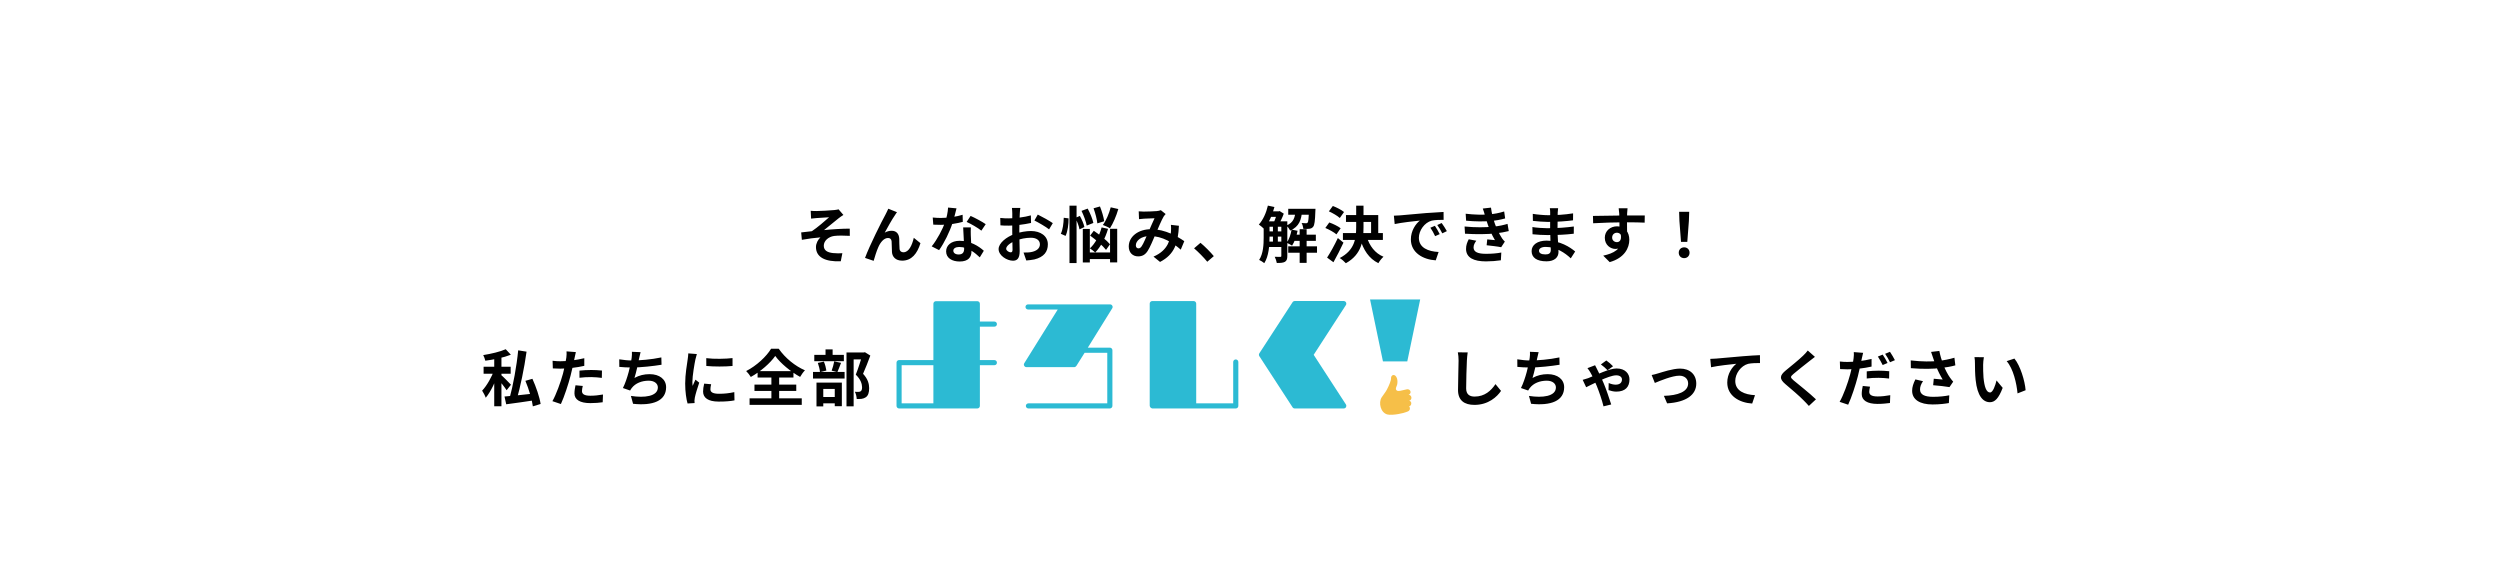 <svg width="1432" height="330" viewBox="0 0 1432 330" fill="none" xmlns="http://www.w3.org/2000/svg">
<g filter="url(#filter0_d_5_37)">
<rect x="180.5" y="80.518" width="1071" height="169.093" rx="20" fill="white" shape-rendering="crispEdges"/>
<path d="M461.375 112.743C462.495 112.848 463.51 112.883 464.7 112.883C466.205 112.883 472.75 112.568 474.885 112.323C476.04 112.218 476.845 112.043 477.335 111.903L480.1 115.123C479.365 115.578 478.035 116.453 477.335 117.048C474.815 119.043 471.385 121.913 469.005 123.803C473.695 123.313 479.505 122.963 483.74 122.963L483.775 127.093C480.415 126.883 476.88 126.883 474.745 127.163C471.56 127.618 468.865 129.893 468.865 132.763C468.865 135.528 471.035 136.613 474.185 136.963C476.145 137.173 478.21 137.138 479.505 137.033L478.595 141.653C469.6 142.038 464.385 139.308 464.385 133.498C464.385 131.328 465.645 129.158 466.94 127.968C463.72 128.213 459.835 128.738 456.3 129.368L455.915 125.133C457.77 124.923 460.22 124.643 462.04 124.433C465.155 122.368 469.74 118.413 471.91 116.453C470.475 116.558 466.135 116.768 464.7 116.908C463.86 116.978 462.67 117.118 461.585 117.223L461.375 112.743ZM510.795 113.548C510.41 114.003 510.06 114.598 509.675 115.193C507.925 117.678 505.475 122.158 503.76 125.273C505.055 124.503 506.42 124.188 507.75 124.188C510.375 124.188 511.95 125.833 512.09 128.773C512.16 130.313 512.09 133.113 512.265 134.583C512.405 135.948 513.35 136.508 514.505 136.508C517.55 136.508 519.44 132.553 520.42 128.213L524.235 131.293C522.38 137.313 519.16 141.303 513.77 141.303C509.885 141.303 508.1 138.958 507.925 136.438C507.82 134.548 507.82 131.713 507.715 130.278C507.61 129.053 506.945 128.318 505.685 128.318C503.305 128.318 501.31 130.768 500.085 133.603C499.14 135.633 497.95 139.553 497.425 141.408L492.49 139.728C495.045 132.728 502.22 118.448 504.11 115.088C504.53 114.178 505.195 113.023 505.825 111.553L510.795 113.548ZM531.27 116.593C532.775 116.768 534.665 116.838 535.925 116.838C540.265 116.838 544.99 116.103 548.385 115.018L548.49 119.078C545.48 119.918 540.44 120.828 535.96 120.793C534.56 120.793 533.09 120.758 531.585 120.688L531.27 116.593ZM544.885 111.343C544.43 113.198 543.59 116.628 542.645 119.603C541.035 124.643 537.885 131.153 534.91 135.283L530.675 133.113C533.825 129.263 536.975 123.138 538.34 119.358C539.18 116.838 539.95 113.583 540.055 110.888L544.885 111.343ZM553.11 122.263C553.005 123.733 553.04 125.203 553.075 126.743C553.145 128.808 553.46 134.023 553.46 135.983C553.46 139.238 551.71 141.793 546.705 141.793C542.365 141.793 538.935 139.833 538.935 135.983C538.935 132.588 541.805 129.928 546.67 129.928C552.795 129.928 557.625 133.008 560.53 135.633L558.22 139.413C555.7 137.068 551.71 133.463 546.425 133.463C544.395 133.463 543.065 134.338 543.065 135.563C543.065 136.858 544.185 137.768 546.11 137.768C548.49 137.768 549.26 136.438 549.26 134.478C549.26 132.378 548.875 125.938 548.7 122.263H553.11ZM559.13 124.118C557.1 122.473 553.11 120.198 550.695 119.113L552.97 115.683C555.49 116.768 559.795 119.113 561.615 120.408L559.13 124.118ZM581.46 111.098C581.32 111.763 581.18 113.268 581.145 114.143C580.97 116.908 580.865 120.688 580.865 123.943C580.865 127.758 581.075 133.813 581.075 135.843C581.075 140.148 579.535 141.338 577.225 141.338C573.83 141.338 569 138.398 569 134.688C569 131.293 573.375 127.723 578.24 126.008C581.355 124.888 584.89 124.328 587.55 124.328C592.94 124.328 597.21 127.128 597.21 131.958C597.21 136.123 595.04 139.238 589.475 140.603C587.865 140.953 586.29 141.058 584.855 141.198L583.28 136.648C584.82 136.648 586.36 136.648 587.55 136.403C590.385 135.913 592.66 134.478 592.66 131.958C592.66 129.543 590.56 128.178 587.515 128.178C584.54 128.178 581.46 128.808 578.73 129.893C575.58 131.083 573.34 132.973 573.34 134.478C573.34 135.598 574.985 136.543 575.895 136.543C576.525 136.543 576.98 136.263 576.98 135.038C576.98 133.218 576.805 128.353 576.805 124.118C576.805 120.128 576.84 115.788 576.84 114.178C576.84 113.478 576.735 111.728 576.63 111.098H581.46ZM591.435 114.913C594.095 116.208 598.155 118.483 600.045 119.813L597.91 123.383C596.23 121.983 591.68 119.358 589.51 118.308L591.435 114.913ZM569.945 116.838C572.01 117.083 573.515 117.083 574.775 117.083C578.415 117.083 583.875 116.418 587.48 115.368L587.585 119.708C583.63 120.618 577.995 121.248 574.915 121.248C572.605 121.248 571.24 121.213 570.05 121.073L569.945 116.838ZM616.495 112.778L620.03 111.483C621.43 114.073 622.83 117.503 623.285 119.708L619.47 121.213C619.085 119.008 617.79 115.473 616.495 112.778ZM623.39 111.308L627.065 110.258C628.15 112.988 629.2 116.488 629.48 118.728L625.56 119.953C625.35 117.713 624.405 114.073 623.39 111.308ZM621.43 126.953L623.53 124.188C626.75 126.393 630.915 129.613 632.805 131.923L630.53 135.143C628.71 132.763 624.685 129.298 621.43 126.953ZM617.23 123.138H621.255V142.353H617.23V123.138ZM632.84 123.068H636.935V142.283H632.84V123.068ZM619.155 136.613H634.765V140.393H619.155V136.613ZM633.225 110.748L637.565 111.728C636.41 115.788 634.555 120.058 632.77 122.753C631.825 122.123 629.83 121.283 628.71 120.863C630.565 118.413 632.245 114.423 633.225 110.748ZM628.01 122.263L631.685 123.068C630.145 128.423 627.45 133.428 624.335 136.613C623.67 135.983 622.13 134.793 621.29 134.268C624.335 131.503 626.715 127.023 628.01 122.263ZM609.6 109.803H613.66V142.668H609.6V109.803ZM606.31 116.733L609.075 117.083C609.11 120.443 608.585 124.538 607.36 127.128L604.63 125.903C605.75 123.733 606.24 119.883 606.31 116.733ZM612.96 116.803L615.55 115.683C616.67 117.713 617.825 120.338 618.14 122.053L615.34 123.383C615.06 121.633 614.01 118.903 612.96 116.803ZM649.255 113.058C650.2 113.128 651.425 113.198 652.16 113.198C654.19 113.198 657.9 113.058 659.51 112.918C660.385 112.848 661.295 112.638 661.925 112.393L664.69 114.598C664.235 115.123 663.815 115.578 663.535 116.033C662.345 118.028 660.455 122.543 658.88 126.183C657.48 129.403 655.8 133.568 654.365 135.773C652.965 137.908 651.32 138.853 648.905 138.853C645.86 138.853 643.55 136.753 643.55 133.183C643.55 127.583 648.905 123.278 656.395 123.278C664.55 123.278 671.69 127.618 675.365 130.138L673.335 135.003C669.03 131.188 662.87 127.198 655.66 127.198C650.55 127.198 647.61 129.963 647.61 132.518C647.61 133.673 648.275 134.268 649.115 134.268C649.815 134.268 650.27 133.953 650.935 133.078C652.09 131.363 653.35 128.143 654.61 125.378C655.835 122.613 657.27 119.183 658.32 117.013C656.92 117.048 653.875 117.153 652.3 117.258C651.565 117.293 650.34 117.433 649.43 117.538L649.255 113.058ZM672.285 121.318C671.795 131.258 669.835 137.698 661.47 142.038L657.725 138.993C666.37 135.283 667.42 128.738 667.735 124.643C667.805 123.278 667.84 121.878 667.7 120.793L672.285 121.318ZM688.525 141.933C686.39 139.343 683.415 136.333 680.965 134.233L684.64 131.083C687.125 133.113 690.485 136.543 692.27 138.713L688.525 141.933ZM722.37 118.798H732.065V121.878H722.37V118.798ZM722.37 124.538H732.065V127.513H722.37V124.538ZM722.37 130.383H732.065V133.498H722.37V130.383ZM737.525 126.428H750.72V129.963H737.525V126.428ZM724.085 113.058H729.615V116.208H724.085V113.058ZM734.9 111.588H747.885V115.018H734.9V111.588ZM734.9 133.113H751.385V136.753H734.9V133.113ZM741.445 123.278H745.435V142.563H741.445V123.278ZM726.15 120.408H728.95V131.538H726.15V120.408ZM746.765 111.588H750.51C750.51 111.588 750.475 112.463 750.44 112.918C750.265 118.553 749.95 120.968 749.18 121.878C748.62 122.613 747.955 122.893 747.045 123.033C746.275 123.138 744.91 123.173 743.51 123.103C743.44 122.053 743.09 120.653 742.565 119.743C743.685 119.848 744.595 119.883 745.05 119.883C745.505 119.883 745.785 119.813 746.03 119.498C746.415 119.043 746.625 117.153 746.765 112.078V111.588ZM736.825 123.523L740.255 124.188C739.625 127.408 738.47 130.628 737.105 132.693C736.405 132.203 734.865 131.433 734.025 131.048C735.39 129.193 736.335 126.323 736.825 123.523ZM723.245 109.768L726.99 110.573C725.73 115.403 723.56 120.128 721.04 123.103C720.41 122.438 718.905 121.178 718.065 120.618C720.445 118.028 722.3 113.933 723.245 109.768ZM720.83 118.798H724.19V128.073C724.19 132.553 723.735 138.783 721.18 142.738C720.55 142.178 719.045 141.233 718.24 140.883C720.62 137.243 720.83 132.028 720.83 128.073V118.798ZM730.945 118.798H734.375V138.643C734.375 140.288 734.06 141.338 733.01 141.968C731.925 142.563 730.49 142.633 728.355 142.633C728.215 141.653 727.655 140.043 727.165 139.098C728.53 139.168 729.93 139.168 730.35 139.133C730.77 139.133 730.945 138.993 730.945 138.573V118.798ZM739.1 112.743H742.845C742.425 117.853 741.235 121.773 736.02 124.083C735.6 123.208 734.655 121.843 733.815 121.213C738.015 119.498 738.75 116.523 739.1 112.743ZM728.635 113.058H729.44L729.965 112.883L732.345 114.388C731.575 116.593 730.21 119.358 729.125 121.108C728.46 120.618 727.305 119.918 726.57 119.533C727.34 117.923 728.215 115.333 728.635 113.688V113.058ZM767.975 115.193H786.455V127.163H782.36V119.113H767.975V115.193ZM766.225 125.483H789.115V129.438H766.225V125.483ZM773.82 109.803H778.02V122.053C778.02 129.683 777.04 137.698 767.905 142.773C767.135 141.898 765.49 140.463 764.405 139.798C772.945 135.318 773.82 128.668 773.82 122.018V109.803ZM779.91 127.688C781.415 132.798 784.6 137.068 789.465 139.063C788.485 139.903 787.155 141.583 786.525 142.738C781.135 140.113 777.915 135.143 776.025 128.633L779.91 127.688ZM758.175 113.058L760.45 109.978C762.62 110.818 765.455 112.253 766.855 113.443L764.44 116.873C763.145 115.648 760.38 114.038 758.175 113.058ZM756.145 122.578L758.42 119.428C760.59 120.198 763.495 121.598 764.93 122.753L762.515 126.253C761.185 125.063 758.385 123.523 756.145 122.578ZM757.16 139.553C758.91 136.893 761.395 132.448 763.32 128.353L766.54 130.978C764.825 134.688 762.76 138.748 760.8 142.213L757.16 139.553ZM795.415 115.543C796.78 115.508 798.18 115.438 798.845 115.368C801.75 115.088 807.525 114.598 813.93 114.038C817.57 113.758 821.385 113.513 823.87 113.408L823.905 117.923C822.015 117.923 819.005 117.958 817.115 118.378C812.915 119.498 809.73 124.048 809.73 128.213C809.73 133.953 815.12 136.053 821.035 136.333L819.39 141.128C812.075 140.673 805.145 136.718 805.145 129.123C805.145 124.118 807.98 120.128 810.325 118.343C807.07 118.693 799.895 119.463 795.87 120.338L795.415 115.543ZM818.9 121.353C819.74 122.578 821 124.713 821.665 126.113L819.04 127.268C818.13 125.378 817.395 123.978 816.31 122.438L818.9 121.353ZM822.785 119.743C823.695 120.968 825.025 123.033 825.76 124.398L823.135 125.658C822.19 123.768 821.385 122.438 820.265 120.898L822.785 119.743ZM836.54 114.423C841.65 115.018 845.92 115.088 849.63 114.808C852.815 114.598 855.685 114.038 858.59 113.128L859.15 117.118C856.63 117.818 853.585 118.413 850.54 118.623C846.935 118.903 842.105 118.938 836.785 118.413L836.54 114.423ZM835.91 121.738C842.21 122.368 847.88 122.263 852.08 121.843C855.86 121.528 858.485 120.828 860.515 120.233L861.215 124.363C859.115 124.888 856.525 125.378 853.69 125.693C849.28 126.183 842.455 126.288 836.155 125.868L835.91 121.738ZM847.6 115.403C847.25 114.108 846.83 112.813 846.34 111.448L851.03 110.923C851.45 114.283 852.325 117.363 853.235 120.058C854.075 122.508 855.79 126.113 857.4 128.563C857.89 129.263 858.345 129.788 858.975 130.383L856.875 133.603C854.915 133.183 851.1 132.763 848.545 132.483L848.895 129.123C850.365 129.263 852.29 129.438 853.305 129.543C851.45 126.428 850.155 123.383 849.28 120.828C848.405 118.343 848.055 117.083 847.6 115.403ZM842.63 129.893C841.79 131.048 841.055 132.238 841.055 133.743C841.055 136.333 843.505 137.383 848.16 137.383C851.45 137.383 854.425 137.138 856.945 136.648L856.7 141.093C854.25 141.478 851.03 141.723 848.16 141.723C841.195 141.723 836.855 139.658 836.75 134.688C836.715 132.413 837.45 130.698 838.29 129.053L842.63 129.893ZM889.495 111.238C889.39 111.938 889.285 112.813 889.25 113.723C889.18 115.508 889.145 120.478 889.145 123.418C889.145 127.268 889.705 133.603 889.705 136.368C889.705 139.378 887.43 141.688 882.845 141.688C877.245 141.688 874.305 139.553 874.305 135.843C874.305 132.308 877.56 129.823 882.915 129.823C890.615 129.823 896.355 133.603 899.26 136.053L896.74 139.973C893.415 136.823 888.34 133.428 882.355 133.428C879.905 133.428 878.54 134.373 878.54 135.598C878.54 136.928 879.765 137.733 882.18 137.733C884.035 137.733 885.295 137.208 885.295 135.178C885.295 133.078 884.91 126.813 884.91 123.418C884.91 120.058 884.945 115.613 884.945 113.618C884.945 112.988 884.875 111.903 884.735 111.238H889.495ZM874.97 114.493C877.455 114.913 881.48 115.263 883.615 115.263C888.375 115.263 892.96 115.018 898.07 114.213L898.035 118.203C894.465 118.693 888.9 119.113 883.65 119.113C881.41 119.113 877.35 118.798 875.04 118.518L874.97 114.493ZM874.76 122.053C877.07 122.473 881.34 122.718 883.195 122.718C889.67 122.718 894.185 122.298 898.49 121.738L898.455 125.868C893.625 126.428 889.81 126.638 883.16 126.638C881.095 126.638 877.14 126.463 874.83 126.183L874.76 122.053ZM929.255 111.308C929.15 111.903 929.045 113.758 929.01 114.318C928.905 116.628 928.975 123.768 929.01 126.568L924.635 125.098C924.635 122.928 924.635 116.208 924.495 114.353C924.39 112.953 924.25 111.763 924.18 111.308H929.255ZM909.445 115.683C914.66 115.683 923.9 115.403 928.275 115.403C931.845 115.403 937.165 115.368 939.125 115.403L939.055 119.533C936.885 119.428 933.315 119.323 928.17 119.323C921.8 119.323 914.835 119.603 909.55 119.883L909.445 115.683ZM928.415 126.043C928.415 131.748 926.315 134.583 922.29 134.583C919.595 134.583 916.235 132.448 916.235 128.178C916.235 124.223 919.455 121.633 923.235 121.633C927.855 121.633 930.27 125.028 930.27 129.368C930.27 133.953 927.575 139.728 919.035 142.143L915.325 138.433C921.275 137.138 925.93 134.793 925.93 128.668C925.93 126.393 924.705 125.308 923.165 125.308C921.8 125.308 920.435 126.253 920.435 128.108C920.435 129.683 921.73 130.698 923.165 130.698C924.81 130.698 926.245 129.298 925.125 125.133L928.415 126.043ZM959.88 130.523L958.97 118.553L958.795 113.338H964.57L964.395 118.553L963.485 130.523H959.88ZM961.7 139.868C959.88 139.868 958.585 138.573 958.585 136.753C958.585 134.933 959.915 133.673 961.7 133.673C963.45 133.673 964.78 134.933 964.78 136.753C964.78 138.573 963.45 139.868 961.7 139.868Z" fill="black"/>
<path d="M280.095 195.326H284.225V224.691H280.095V195.326ZM274.005 202.081H289.51V206.071H274.005V202.081ZM280.13 203.796L282.685 205.021C281.075 209.991 278.205 216.326 275.23 219.826C274.845 218.636 273.865 216.851 273.165 215.766C275.93 212.896 278.8 207.646 280.13 203.796ZM286.675 192.036L289.615 195.186C285.485 196.831 279.885 197.986 274.985 198.616C274.81 197.706 274.25 196.271 273.795 195.396C278.415 194.661 283.56 193.436 286.675 192.036ZM284.015 206.771C285.135 207.646 288.845 211.461 289.685 212.371L287.2 215.521C286.01 213.666 283.245 210.236 281.845 208.661L284.015 206.771ZM293.815 192.666L298.61 193.436C297.315 202.851 295.005 213.876 292.905 221.086L288.845 220.246C290.875 212.931 292.975 201.591 293.815 192.666ZM285.975 219.126C290.245 218.776 297.105 218.076 303.58 217.341L303.685 221.191C297.805 222.101 291.575 222.976 286.955 223.571L285.975 219.126ZM297.945 210.131L301.97 208.976C304.07 213.596 306.1 219.511 306.66 223.396L302.215 224.761C301.76 220.981 299.94 214.891 297.945 210.131ZM326.855 193.681C326.61 194.661 326.295 196.236 326.12 197.006C325.63 199.386 324.755 203.656 323.81 207.226C322.55 212.126 320.205 219.266 318.28 223.431L313.415 221.786C315.48 218.251 318.14 210.936 319.47 206.036C320.345 202.746 321.15 198.896 321.395 196.831C321.57 195.536 321.605 194.101 321.5 193.261L326.855 193.681ZM317.93 198.931C322.2 198.931 327.135 198.266 331.685 197.181V201.556C327.345 202.571 321.85 203.166 317.895 203.166C316.18 203.166 314.885 203.096 313.66 203.026L313.52 198.651C315.34 198.861 316.495 198.931 317.93 198.931ZM328.92 204.286C330.88 204.076 333.4 203.936 335.675 203.936C337.67 203.936 339.77 204.041 341.8 204.251L341.73 208.451C339.945 208.241 337.81 207.996 335.71 207.996C333.295 207.996 331.125 208.101 328.92 208.381V204.286ZM330.81 213.071C330.565 214.086 330.355 215.206 330.355 215.976C330.355 217.516 331.37 218.671 335.15 218.671C337.495 218.671 339.91 218.426 342.395 217.971L342.22 222.416C340.26 222.696 337.915 222.906 335.115 222.906C329.2 222.906 326.05 220.911 326.05 217.376C326.05 215.731 326.365 214.051 326.645 212.686L330.81 213.071ZM363.92 193.716C363.57 194.976 363.36 196.166 363.08 197.286C362.52 200.086 361.47 205.231 360.42 208.486C363.255 206.946 365.985 206.316 369.135 206.316C374.77 206.316 378.55 209.291 378.55 213.806C378.55 221.646 370.955 224.516 359.615 223.291L358.39 218.776C366.09 220.001 373.825 219.091 373.825 213.911C373.825 211.846 372.005 210.061 368.575 210.061C364.55 210.061 360.98 211.531 358.915 214.191C358.53 214.681 358.25 215.101 357.935 215.696L353.805 214.261C356.395 209.151 358.355 200.646 358.81 197.041C358.985 195.571 359.02 194.661 358.95 193.506L363.92 193.716ZM351.705 197.811C353.98 198.196 356.78 198.476 358.95 198.476C363.43 198.476 370.08 197.951 375.82 196.726L375.925 200.926C371.48 201.661 364.06 202.501 358.985 202.501C356.325 202.501 353.805 202.361 351.74 202.151L351.705 197.811ZM401.545 197.146C405.85 197.741 412.85 197.566 416.595 197.111V201.626C412.325 202.046 405.955 202.046 401.58 201.626L401.545 197.146ZM404.345 212.091C404.065 213.281 403.925 214.121 403.925 215.031C403.925 216.606 405.29 217.551 408.86 217.551C411.975 217.551 414.565 217.271 417.61 216.606L417.715 221.331C415.44 221.786 412.605 222.031 408.65 222.031C402.63 222.031 399.725 219.861 399.725 216.291C399.725 214.891 399.935 213.526 400.355 211.741L404.345 212.091ZM396.155 194.801C395.91 195.536 395.455 197.321 395.315 197.951C394.825 200.261 393.6 207.261 393.6 210.761C393.6 211.461 393.635 212.336 393.74 213.036C394.265 211.846 394.825 210.656 395.35 209.466L397.52 211.181C396.505 214.121 395.35 217.901 395 219.756C394.895 220.281 394.79 221.051 394.79 221.401C394.825 221.786 394.825 222.381 394.86 222.871L390.835 223.116C390.135 220.736 389.47 216.466 389.47 211.706C389.47 206.421 390.52 200.541 390.905 197.811C391.045 196.866 391.22 195.536 391.255 194.416L396.155 194.801ZM441.06 195.886C438.155 200.016 432.8 204.741 427.06 207.926C426.5 206.946 425.31 205.406 424.4 204.531C430.42 201.486 436.09 196.096 438.68 191.756H443.055C446.8 197.146 452.505 201.731 458.07 204.111C457.02 205.196 456.075 206.596 455.305 207.891C449.915 204.916 444.035 200.051 441.06 195.886ZM429.16 212.301H453.1V215.941H429.16V212.301ZM430.945 204.566H451.49V208.241H430.945V204.566ZM426.36 220.176H456.25V223.921H426.36V220.176ZM438.855 206.211H443.3V222.276H438.855V206.211ZM481.87 193.891H492.055V197.846H485.965V224.761H481.87V193.891ZM463.425 195.256H480.365V198.896H463.425V195.256ZM462.69 205.056H480.785V208.836H462.69V205.056ZM469.865 192.141H473.925V197.531H469.865V192.141ZM465.455 199.876L468.92 199.141C469.62 200.716 470.145 202.851 470.355 204.251L466.68 205.126C466.575 203.691 466.05 201.521 465.455 199.876ZM474.835 199.001L478.755 199.841C477.985 201.801 477.285 203.796 476.655 205.126L473.365 204.321C473.925 202.851 474.555 200.611 474.835 199.001ZM466.12 219.406H476.935V223.046H466.12V219.406ZM464.685 211.146H479.21V224.656H475.15V214.786H468.57V224.796H464.685V211.146ZM490.97 193.891H491.775L492.44 193.751L495.52 195.676C494.26 199.071 492.72 203.096 491.355 206.106C494.26 209.221 494.82 211.986 494.855 214.331C494.855 216.921 494.26 218.636 492.93 219.546C492.23 220.036 491.425 220.316 490.515 220.456C489.71 220.561 488.73 220.561 487.715 220.526C487.68 219.371 487.33 217.586 486.665 216.431C487.435 216.466 488.135 216.501 488.66 216.466C489.15 216.466 489.605 216.361 489.955 216.151C490.55 215.766 490.795 214.996 490.795 213.771C490.76 211.881 490.025 209.326 487.19 206.596C488.59 203.236 490.2 197.811 490.97 195.361V193.891Z" fill="black"/>
<g clip-path="url(#clip0_5_37)">
<path d="M510.526 199.713C510.526 198.904 511.191 198.24 511.999 198.24H531.642V165.988C531.642 165.179 532.307 164.514 533.116 164.514H556.803C557.612 164.514 558.276 165.179 558.276 165.988V176.185H566.567C567.448 176.185 568.04 176.849 568.04 177.644C568.04 178.438 567.448 179.117 566.567 179.117H558.276V198.254H566.567C567.448 198.254 568.04 198.919 568.04 199.728C568.04 200.536 567.448 201.186 566.567 201.186H558.276V224.498C558.276 225.307 557.612 225.971 556.803 225.971H511.999C511.191 225.971 510.526 225.307 510.526 224.498V199.713ZM513.458 223.025H531.642V201.172H513.458V223.025Z" fill="#2CBAD3"/>
<path d="M634.119 168.544L620.109 191.134H632.718C633.527 191.134 634.191 191.798 634.191 192.607V224.498C634.191 225.307 633.527 225.971 632.718 225.971H586.08C585.271 225.971 584.607 225.307 584.607 224.498C584.607 223.689 585.271 223.039 586.08 223.039H631.245V194.08H618.26L613.566 201.562C613.277 201.995 612.829 202.298 612.324 202.298H584.968C584.376 202.298 583.942 202.01 583.653 201.49C583.365 201.056 583.437 200.464 583.726 200.016L602.878 169.281H585.863C585.054 169.281 584.39 168.616 584.39 167.807C584.39 166.999 585.054 166.349 585.863 166.349H632.862C633.382 166.349 633.888 166.638 634.105 167.085C634.393 167.519 634.393 168.111 634.105 168.544H634.119Z" fill="#2CBAD3"/>
<path d="M655.553 224.354V165.915C655.553 165.107 656.217 164.442 657.026 164.442H680.714C681.522 164.442 682.187 165.107 682.187 165.915V223.039H703.375V199.352C703.375 198.543 704.04 197.879 704.849 197.879C705.658 197.879 706.322 198.543 706.322 199.352V224.498C706.322 225.307 705.658 225.971 704.849 225.971H657.041C656.232 225.827 655.568 225.163 655.568 224.354H655.553Z" fill="#2CBAD3"/>
<path d="M718.324 195.972C718.036 195.539 718.036 194.875 718.324 194.427L737.39 165.092C737.607 164.731 738.126 164.428 738.632 164.428H766.71C767.216 164.428 767.736 164.717 768.024 165.237C768.097 165.453 768.169 165.67 768.169 165.901C768.169 166.19 768.097 166.493 767.952 166.71C767.952 166.71 750.432 193.69 749.479 195.236C750.432 196.694 767.952 223.689 767.952 223.689C768.097 223.906 768.169 224.209 768.169 224.498C768.169 224.715 768.097 224.931 768.024 225.163C767.736 225.683 767.216 225.971 766.71 225.971H738.632C738.112 225.971 737.607 225.683 737.39 225.307L718.324 195.972Z" fill="#2CBAD3"/>
<path d="M789.155 199.005L781.76 163.518H810.488L803.093 199.005H789.17H789.155Z" fill="#2CBAD3"/>
<path d="M803.787 218.114C804.408 218.013 805.159 217.146 804.985 216.338C804.769 215.37 803.815 214.778 802.848 214.994L799.092 215.846C798.385 215.976 797.59 216.034 797.114 215.702C795.814 214.821 797.215 213.059 797.33 212.135C797.446 211.225 797.778 209.448 796.724 207.773C795.626 206.025 793.662 206.805 793.777 208.798C793.849 209.91 792.68 212.741 791.394 215.197C790.556 216.785 789.473 217.941 788.39 219.645C786.483 222.678 787.798 228.47 791.741 229.423C793.142 229.77 795.9 229.553 797.98 229.163C800.869 228.615 801.302 228.427 802.443 228.037L803.498 227.632C804.292 227.315 804.769 226.448 804.567 225.581C804.494 225.278 804.35 225.004 804.148 224.787C805.014 224.513 805.549 223.603 805.346 222.693C805.231 222.173 804.956 221.725 804.177 221.581C805.086 221.321 805.635 220.396 805.433 219.472C805.245 218.677 804.552 218.129 803.772 218.085L803.787 218.114Z" fill="#F6BF48"/>
</g>
<path d="M837.686 193.856C837.476 195.326 837.301 197.146 837.231 198.546C837.056 202.326 836.811 210.131 836.811 214.471C836.811 218.006 838.911 219.161 841.641 219.161C847.416 219.161 851.056 215.836 853.611 212.021L856.796 215.906C854.521 219.266 849.551 223.921 841.571 223.921C835.831 223.921 832.156 221.401 832.156 215.416C832.156 210.726 832.471 201.556 832.471 198.546C832.471 196.866 832.331 195.186 832.051 193.821L837.686 193.856ZM878.321 193.716C877.971 194.976 877.761 196.166 877.481 197.286C876.921 200.086 875.871 205.231 874.821 208.486C877.656 206.946 880.386 206.316 883.536 206.316C889.171 206.316 892.951 209.291 892.951 213.806C892.951 221.646 885.356 224.516 874.016 223.291L872.791 218.776C880.491 220.001 888.226 219.091 888.226 213.911C888.226 211.846 886.406 210.061 882.976 210.061C878.951 210.061 875.381 211.531 873.316 214.191C872.931 214.681 872.651 215.101 872.336 215.696L868.206 214.261C870.796 209.151 872.756 200.646 873.211 197.041C873.386 195.571 873.421 194.661 873.351 193.506L878.321 193.716ZM866.106 197.811C868.381 198.196 871.181 198.476 873.351 198.476C877.831 198.476 884.481 197.951 890.221 196.726L890.326 200.926C885.881 201.661 878.461 202.501 873.386 202.501C870.726 202.501 868.206 202.361 866.141 202.151L866.106 197.811ZM917.801 204.076C916.786 202.991 915.281 201.661 913.986 200.751L917.101 198.476C918.116 199.141 920.111 200.856 920.951 201.801L917.801 204.076ZM910.661 201.206C911.011 201.871 911.466 202.781 911.711 203.271C912.726 205.196 914.546 209.011 915.561 211.461C916.891 214.541 918.921 220.561 919.901 223.676L915.491 224.761C914.651 221.226 912.971 216.396 911.676 213.176C910.591 210.516 909.051 207.156 907.966 205.336C907.581 204.671 906.951 203.656 906.286 202.886L910.661 201.206ZM903.556 209.571C904.886 209.221 906.216 208.801 906.671 208.626C911.851 206.596 918.746 203.061 922.981 203.061C928.091 203.061 930.366 206.246 930.366 209.291C930.366 213.631 927.986 216.326 922.736 216.326C921.231 216.326 919.376 215.836 918.361 215.451L918.466 211.391C919.726 211.986 921.301 212.336 922.421 212.336C924.871 212.336 926.061 211.146 926.061 209.326C926.061 208.136 925.011 206.981 922.806 206.981C918.326 206.981 908.211 212.616 905.551 213.806L903.556 209.571ZM943.071 206.806C944.121 206.631 945.731 206.211 946.781 205.861C949.196 205.161 955.111 203.131 959.346 203.131C964.911 203.131 968.621 206.421 968.621 211.741C968.621 218.041 963.021 222.381 951.926 223.046L950.071 218.741C958.051 218.531 963.966 216.396 963.966 211.636C963.966 209.046 962.006 207.191 958.926 207.191C954.866 207.191 947.901 210.096 944.891 211.356L943.071 206.806ZM976.643 197.566C978.008 197.531 979.408 197.461 980.073 197.391C983.013 197.111 988.753 196.621 995.193 196.061C998.798 195.746 1002.61 195.536 1005.1 195.431L1005.13 199.946C1003.24 199.946 1000.23 199.981 998.343 200.401C994.143 201.521 990.958 206.071 990.958 210.201C990.958 215.976 996.348 218.041 1002.26 218.356L1000.65 223.151C993.303 222.696 986.373 218.741 986.373 211.146C986.373 206.106 989.208 202.151 991.588 200.366C988.298 200.716 981.158 201.451 977.098 202.361L976.643 197.566ZM1036.59 196.411C1035.47 197.216 1034.31 198.126 1033.51 198.791C1031.23 200.611 1026.61 204.181 1024.27 206.211C1022.41 207.786 1022.45 208.206 1024.34 209.851C1026.96 212.056 1033.61 217.271 1037.18 220.736L1033.12 224.516C1032.14 223.396 1031.09 222.311 1030.04 221.261C1027.94 219.056 1022.8 214.646 1019.58 211.951C1016.11 208.976 1016.39 207.086 1019.89 204.181C1022.62 201.941 1027.45 198.056 1029.8 195.746C1030.81 194.766 1031.93 193.611 1032.49 192.771L1036.59 196.411ZM1064.2 194.101C1063.96 195.046 1063.61 196.621 1063.43 197.391C1062.94 199.771 1062.1 204.076 1061.16 207.611C1059.9 212.511 1057.55 219.686 1055.63 223.816L1050.73 222.171C1052.83 218.671 1055.49 211.321 1056.78 206.421C1057.69 203.131 1058.5 199.316 1058.74 197.216C1058.92 195.921 1058.95 194.486 1058.85 193.681L1064.2 194.101ZM1055.28 199.316C1059.55 199.316 1064.48 198.686 1069.03 197.601V201.976C1064.69 202.991 1059.2 203.551 1055.24 203.551C1053.53 203.551 1052.23 203.481 1051.01 203.411L1050.87 199.071C1052.69 199.281 1053.84 199.316 1055.28 199.316ZM1066.27 204.706C1068.23 204.496 1070.71 204.321 1073.02 204.321C1075.02 204.321 1077.12 204.426 1079.15 204.636L1079.08 208.836C1077.29 208.626 1075.16 208.416 1073.06 208.416C1070.61 208.416 1068.47 208.521 1066.27 208.801V204.706ZM1068.16 213.491C1067.91 214.471 1067.7 215.626 1067.7 216.396C1067.7 217.936 1068.72 219.091 1072.5 219.091C1074.81 219.091 1077.26 218.811 1079.74 218.356L1079.57 222.836C1077.61 223.081 1075.26 223.361 1072.46 223.361C1066.55 223.361 1063.4 221.296 1063.4 217.761C1063.4 216.151 1063.68 214.471 1063.99 213.071L1068.16 213.491ZM1075.4 195.116C1076.31 196.376 1077.54 198.616 1078.2 199.911L1075.4 201.101C1074.67 199.666 1073.58 197.601 1072.64 196.236L1075.4 195.116ZM1079.57 193.506C1080.48 194.836 1081.77 197.041 1082.4 198.301L1079.6 199.491C1078.9 198.021 1077.75 195.991 1076.8 194.661L1079.57 193.506ZM1104.21 196.796C1103.96 195.991 1103.54 194.731 1103.12 193.576L1107.85 193.016C1108.37 195.711 1109.21 198.476 1110.05 200.716C1111.14 203.656 1112.78 206.666 1113.94 208.276C1114.53 209.151 1115.16 209.886 1115.79 210.621L1113.66 213.736C1111.7 213.351 1107.25 212.896 1104.31 212.651L1104.66 208.941C1106.38 209.116 1108.69 209.291 1109.77 209.396C1108.51 207.331 1106.97 204.391 1105.89 201.486C1105.12 199.561 1104.63 197.951 1104.21 196.796ZM1091.47 198.441C1098.01 199.211 1103.33 199.176 1107.53 198.721C1110.65 198.336 1113.73 197.741 1116.49 196.901L1117.02 201.276C1114.71 201.941 1111.7 202.466 1108.9 202.781C1104.24 203.341 1098.71 203.481 1091.54 202.886L1091.47 198.441ZM1098.5 210.341C1097.35 212.021 1096.79 213.561 1096.79 215.066C1096.79 218.041 1099.41 219.266 1104.21 219.301C1108.02 219.301 1111.1 218.916 1113.55 218.426L1113.31 222.871C1111.31 223.221 1108.16 223.676 1103.93 223.676C1096.75 223.676 1092.27 220.911 1092.27 215.836C1092.27 213.701 1092.94 211.706 1094.13 209.326L1098.5 210.341ZM1133.36 196.621C1133.12 197.846 1132.94 199.911 1132.94 200.891C1132.94 203.166 1132.94 205.756 1133.15 208.311C1133.64 213.351 1134.69 216.816 1136.9 216.816C1138.58 216.816 1139.94 212.686 1140.61 209.921L1144.14 214.156C1141.8 220.281 1139.63 222.381 1136.83 222.381C1132.94 222.381 1129.62 218.951 1128.64 209.571C1128.29 206.351 1128.25 202.221 1128.25 200.086C1128.25 199.141 1128.22 197.636 1127.97 196.551L1133.36 196.621ZM1150.86 197.391C1154.19 201.416 1156.88 210.166 1157.27 215.521L1152.65 217.341C1152.12 211.671 1150.23 203.201 1146.42 198.861L1150.86 197.391Z" fill="black"/>
</g>
<defs>
<filter id="filter0_d_5_37" x="171.5" y="76.518" width="1095" height="193.094" filterUnits="userSpaceOnUse" color-interpolation-filters="sRGB">
<feFlood flood-opacity="0" result="BackgroundImageFix"/>
<feColorMatrix in="SourceAlpha" type="matrix" values="0 0 0 0 0 0 0 0 0 0 0 0 0 0 0 0 0 0 127 0" result="hardAlpha"/>
<feOffset dx="3" dy="8"/>
<feGaussianBlur stdDeviation="6"/>
<feComposite in2="hardAlpha" operator="out"/>
<feColorMatrix type="matrix" values="0 0 0 0 0.593 0 0 0 0 0.73 0 0 0 0 0.754 0 0 0 0.3 0"/>
<feBlend mode="normal" in2="BackgroundImageFix" result="effect1_dropShadow_5_37"/>
<feBlend mode="normal" in="SourceGraphic" in2="effect1_dropShadow_5_37" result="shape"/>
</filter>
<clipPath id="clip0_5_37">
<rect width="300" height="66.093" fill="white" transform="translate(510.5 163.518)"/>
</clipPath>
</defs>
</svg>
